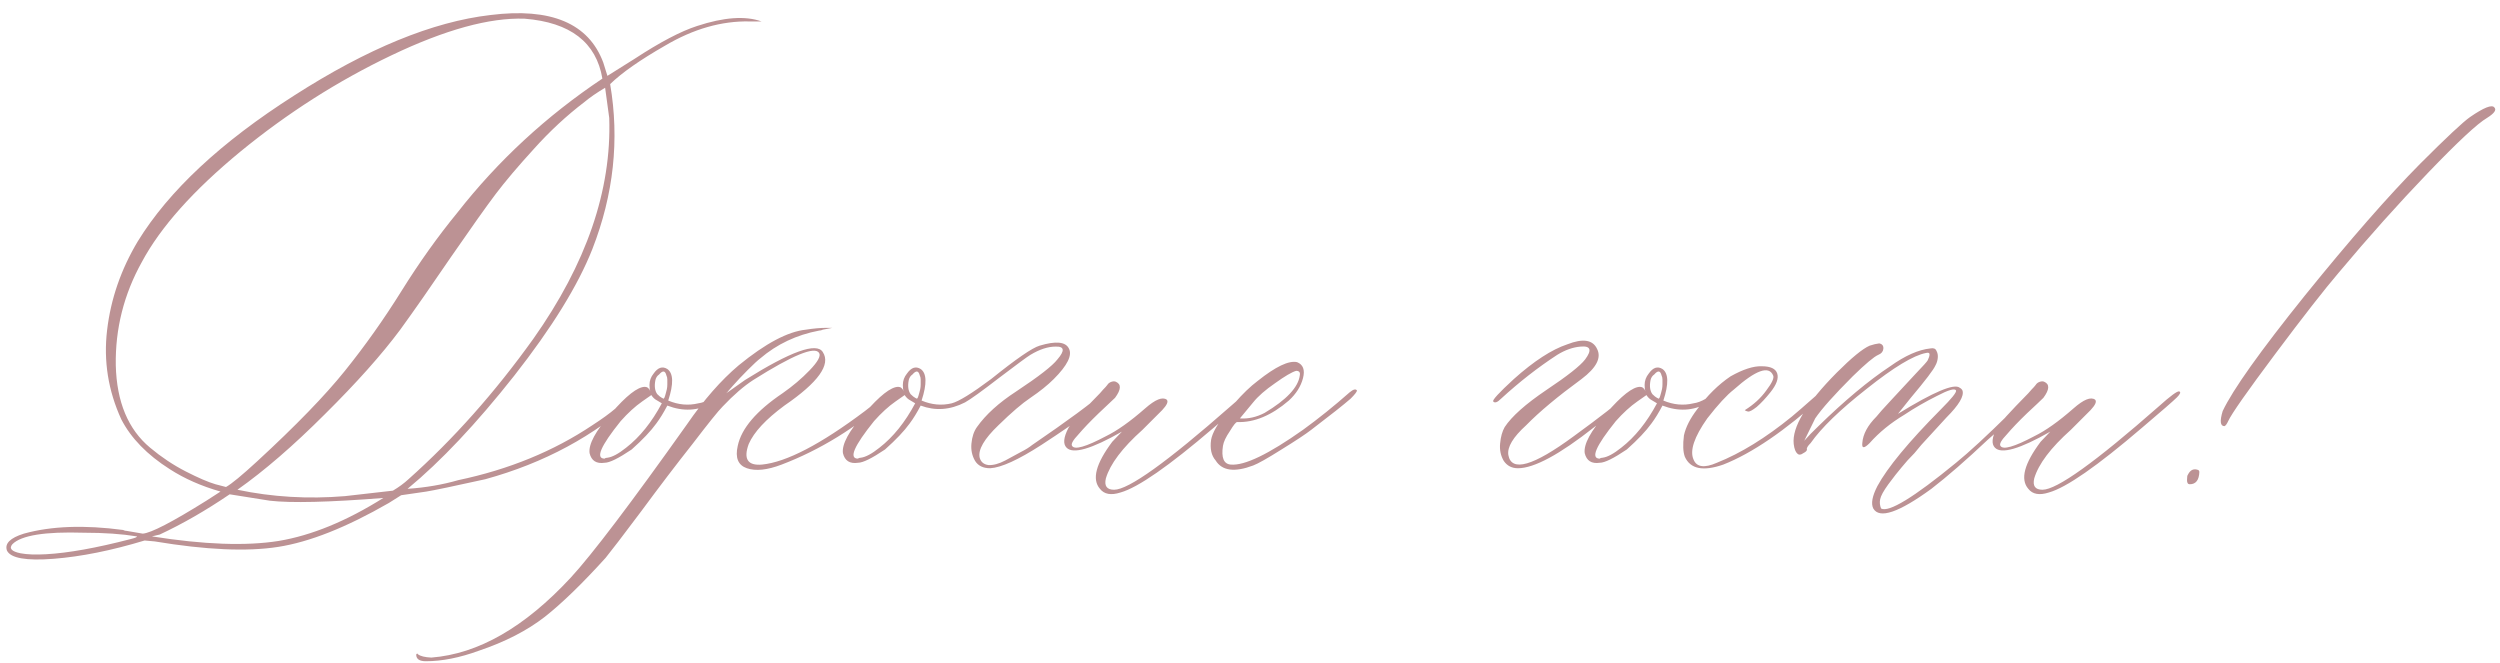 <?xml version="1.0" encoding="UTF-8"?> <svg xmlns="http://www.w3.org/2000/svg" width="347" height="92" viewBox="0 0 347 92" fill="none"> <path d="M0.964 76.418C0.625 75.445 1.408 74.662 3.312 74.069C7.121 73.011 11.713 72.842 17.087 73.561C17.256 73.646 17.425 73.689 17.595 73.689L19.816 74.069C20.959 73.985 23.9 72.461 28.64 69.499L30.607 68.23C27.941 67.468 25.593 66.431 23.561 65.119C20.43 63.13 18.187 60.824 16.833 58.2C15.013 54.222 14.357 50.096 14.865 45.822C15.373 41.506 16.791 37.401 19.118 33.508C23.435 26.483 30.671 19.733 40.827 13.259C50.983 6.742 60.06 3.018 68.059 2.087C76.48 1.029 81.706 3.229 83.737 8.688L84.309 10.529L88.054 8.181C91.608 5.853 94.507 4.33 96.75 3.61C100.474 2.383 103.457 2.172 105.7 2.976H104.05C100.157 2.891 96.242 4.012 92.307 6.34C88.837 8.329 86.297 10.106 84.689 11.672C86.001 19.374 85.176 27.012 82.214 34.587C80.225 39.623 76.607 45.484 71.359 52.17C66.112 58.814 61.182 64.04 56.569 67.849C59.066 67.679 61.415 67.277 63.615 66.643C70.64 65.162 76.84 62.622 82.214 59.025C83.526 58.179 84.605 57.396 85.451 56.677C86.297 55.957 86.869 55.513 87.165 55.344L87.546 54.963C87.969 54.878 88.223 54.963 88.308 55.217C82.51 60.507 75.528 64.273 67.36 66.516C62.959 67.489 60.23 68.06 59.172 68.23L55.681 68.737L53.967 69.816C48.085 73.202 42.964 75.233 38.605 75.91C34.289 76.587 28.576 76.333 21.467 75.148L20.07 75.022C15.458 76.418 11.247 77.264 7.438 77.561C3.63 77.857 1.472 77.476 0.964 76.418ZM31.369 67.595C32.131 67.171 33.57 65.987 35.685 64.04C41.06 59.089 45.122 54.899 47.873 51.472C50.666 48.002 53.29 44.299 55.744 40.363C58.199 36.428 60.78 32.81 63.488 29.509C69.117 22.315 75.824 16.115 83.61 10.91C82.764 5.874 79.167 3.103 72.819 2.595C67.953 2.425 61.796 4.118 54.348 7.673C46.9 11.227 39.896 15.692 33.337 21.066C26.82 26.441 22.271 31.54 19.689 36.364C17.193 40.85 15.987 45.632 16.071 50.71C16.198 55.788 17.785 59.597 20.832 62.136C22.398 63.448 24.048 64.548 25.783 65.436C27.518 66.325 28.894 66.918 29.909 67.214L31.369 67.595ZM47.873 68.864L54.538 68.103C55.384 67.595 56.104 67.066 56.696 66.516C62.917 60.972 68.693 54.476 74.025 47.028C81.389 36.618 84.901 26.398 84.562 16.369L83.991 12.18C82.849 12.857 81.897 13.513 81.135 14.148C78.638 16.052 76.289 18.231 74.089 20.686C71.888 23.098 70.132 25.171 68.82 26.906C67.508 28.641 65.435 31.561 62.6 35.666C59.807 39.771 57.458 43.135 55.554 45.759C52.972 49.229 49.481 53.143 45.08 57.502C40.721 61.861 36.68 65.352 32.956 67.976C37.78 68.991 42.753 69.287 47.873 68.864ZM53.205 69.118C45.672 69.711 40.425 69.838 37.463 69.499L31.877 68.61C28.576 70.853 25.339 72.715 22.165 74.196L21.086 74.45C28.28 75.593 34.141 75.804 38.669 75.085C43.239 74.323 48.085 72.334 53.205 69.118ZM6.423 76.926C9.47 76.757 13.363 76.058 18.102 74.831C18.78 74.662 19.076 74.535 18.991 74.45C16.918 74.112 14.463 73.942 11.628 73.942C6.254 73.773 2.953 74.302 1.726 75.529C1.218 76.122 1.599 76.545 2.868 76.799C3.757 76.968 4.942 77.01 6.423 76.926ZM100.686 53.82C101.024 53.566 101.193 53.566 101.193 53.82C101.193 54.074 101.109 54.286 100.939 54.455C99.966 55.217 99.247 55.725 98.781 55.978C96.877 57.036 94.825 57.142 92.624 56.296C92.116 57.269 91.608 58.094 91.101 58.772C90.339 59.829 89.196 61.035 87.673 62.39C85.853 63.617 84.605 64.231 83.928 64.231C82.785 64.4 82.087 63.955 81.833 62.898C81.664 61.67 82.658 59.829 84.816 57.375C86.932 54.921 88.498 53.693 89.514 53.693C89.852 53.693 90.106 53.905 90.275 54.328C90.191 54.159 90.148 53.863 90.148 53.44C90.148 52.847 90.339 52.318 90.72 51.852C91.312 51.006 91.947 50.795 92.624 51.218C93.47 51.81 93.513 53.27 92.751 55.598C94.147 56.19 95.544 56.317 96.94 55.978C97.956 55.852 99.204 55.132 100.686 53.82ZM92.116 55.344C92.201 55.259 92.264 55.132 92.307 54.963C92.349 54.794 92.391 54.645 92.434 54.519C92.476 54.392 92.518 54.222 92.561 54.011C92.603 53.799 92.624 53.588 92.624 53.376C92.624 53.122 92.624 52.889 92.624 52.678C92.624 52.466 92.582 52.276 92.497 52.106C92.328 51.429 91.989 51.387 91.481 51.98C91.228 52.149 91.058 52.403 90.974 52.741C90.804 53.588 90.889 54.243 91.228 54.709C91.481 54.963 91.693 55.132 91.862 55.217L92.116 55.344ZM86.911 62.136C88.815 60.655 90.466 58.602 91.862 55.978L91.228 55.598C90.889 55.428 90.614 55.175 90.402 54.836L89.133 55.725C88.159 56.402 87.165 57.312 86.149 58.454C83.356 61.924 82.616 63.659 83.928 63.659C84.012 63.575 84.139 63.532 84.309 63.532C84.986 63.448 85.853 62.982 86.911 62.136ZM59.108 91.779C58.262 91.779 57.818 91.504 57.775 90.954V90.827L57.902 90.7L58.029 90.827C58.368 91.081 58.981 91.229 59.87 91.272C66.387 90.764 72.841 87.061 79.231 80.163C82.193 76.947 87.567 69.859 95.353 58.898C97.681 55.513 100.072 52.783 102.526 50.71C106.25 47.663 109.361 46.013 111.857 45.759C112.915 45.59 113.868 45.505 114.714 45.505C115.306 45.505 115.581 45.505 115.539 45.505C115.497 45.505 115.052 45.59 114.206 45.759C114.037 45.843 113.868 45.886 113.698 45.886C110.567 46.478 107.837 47.769 105.51 49.758C105.171 50.012 104.6 50.541 103.796 51.345C103.034 52.106 102.336 52.847 101.701 53.566L100.812 54.582L103.415 52.741C109.763 48.763 113.36 47.473 114.206 48.869C115.349 50.604 113.571 53.08 108.874 56.296C106.293 58.2 104.642 59.977 103.923 61.628C103.161 63.702 103.775 64.654 105.764 64.484C109.149 64.146 113.91 61.67 120.046 57.058C120.808 56.465 121.59 55.852 122.395 55.217C122.564 55.132 122.797 54.942 123.093 54.645C123.389 54.349 123.643 54.159 123.854 54.074C124.108 53.82 124.235 53.905 124.235 54.328C124.235 54.497 124.003 54.794 123.537 55.217C118.84 59.364 113.825 62.453 108.493 64.484C106.504 65.246 104.896 65.415 103.669 64.992C102.442 64.569 102.019 63.532 102.399 61.882C102.907 59.47 104.981 57.036 108.62 54.582C110.017 53.609 111.265 52.551 112.365 51.408C113.508 50.223 113.952 49.419 113.698 48.996C113.106 48.023 110.059 49.271 104.558 52.741C103.246 53.588 101.828 54.815 100.305 56.423C99.712 57.015 98.316 58.75 96.115 61.628C93.872 64.463 91.503 67.574 89.006 70.959C86.467 74.344 84.816 76.503 84.055 77.434C80.838 80.988 78.024 83.718 75.612 85.622C73.158 87.526 70.111 89.092 66.472 90.319C63.806 91.293 61.351 91.779 59.108 91.779ZM153.181 54.455C153.604 54.201 153.942 54.201 154.196 54.455C153.35 55.682 150.134 58.116 144.548 61.755C141.332 63.828 138.962 64.908 137.438 64.992C136.465 64.992 135.767 64.654 135.344 63.977C134.921 63.257 134.751 62.453 134.836 61.565C134.921 60.633 135.174 59.872 135.598 59.279C136.825 57.544 138.645 55.894 141.057 54.328C144.188 52.255 146.092 50.773 146.77 49.885C147.827 48.658 147.743 48.065 146.516 48.107C145.458 48.107 144.294 48.488 143.024 49.25C142.601 49.504 141.162 50.562 138.708 52.424C136.296 54.286 134.709 55.428 133.947 55.852C131.874 56.91 129.821 57.058 127.79 56.296C127.282 57.269 126.774 58.094 126.267 58.772C125.505 59.829 124.362 61.035 122.839 62.39C121.019 63.617 119.771 64.231 119.094 64.231C117.951 64.4 117.253 63.955 116.999 62.898C116.83 61.67 117.824 59.829 119.982 57.375C122.098 54.921 123.664 53.693 124.68 53.693C125.018 53.693 125.272 53.905 125.441 54.328C125.357 54.159 125.314 53.863 125.314 53.44C125.314 52.847 125.505 52.318 125.886 51.852C126.478 51.006 127.113 50.795 127.79 51.218C128.636 51.81 128.679 53.27 127.917 55.598C129.313 56.19 130.71 56.317 132.106 55.978C133.08 55.725 134.899 54.603 137.565 52.614C141.035 49.821 143.278 48.277 144.294 47.98C146.537 47.303 147.891 47.43 148.356 48.361C148.864 49.292 148.166 50.71 146.262 52.614C145.415 53.461 144.336 54.328 143.024 55.217C141.882 55.978 140.401 57.248 138.581 59.025C136.592 60.93 135.725 62.432 135.979 63.532C136.148 64.125 136.55 64.463 137.185 64.548C137.862 64.59 138.645 64.379 139.533 63.913C140.464 63.405 141.205 63.003 141.755 62.707C142.347 62.411 142.855 62.093 143.278 61.755C148.229 58.37 151.53 55.936 153.181 54.455ZM127.282 55.344C127.367 55.259 127.43 55.132 127.473 54.963C127.515 54.794 127.557 54.645 127.6 54.519C127.642 54.392 127.684 54.222 127.727 54.011C127.769 53.799 127.79 53.588 127.79 53.376C127.79 53.122 127.79 52.889 127.79 52.678C127.79 52.466 127.748 52.276 127.663 52.106C127.494 51.429 127.155 51.387 126.647 51.98C126.394 52.149 126.224 52.403 126.14 52.741C125.97 53.588 126.055 54.243 126.394 54.709C126.647 54.963 126.859 55.132 127.028 55.217L127.282 55.344ZM122.077 62.136C123.981 60.655 125.632 58.602 127.028 55.978L126.394 55.598C126.055 55.428 125.78 55.175 125.568 54.836L124.299 55.725C123.326 56.402 122.331 57.312 121.315 58.454C118.522 61.924 117.782 63.659 119.094 63.659C119.178 63.575 119.305 63.532 119.475 63.532C120.152 63.448 121.019 62.982 122.077 62.136ZM155.529 68.356C154.217 68.78 153.265 68.61 152.673 67.849C151.53 66.537 152.102 64.357 154.387 61.31L155.72 59.914C151.488 62.326 148.928 63.067 148.039 62.136C147.531 61.628 147.616 60.718 148.293 59.406C148.632 58.814 150.091 57.206 152.673 54.582C152.757 54.497 152.906 54.328 153.117 54.074C153.371 53.82 153.562 53.609 153.688 53.44C153.815 53.228 154.006 53.08 154.26 52.995C154.514 52.91 154.725 52.91 154.895 52.995C155.656 53.334 155.614 54.074 154.768 55.217C154.429 55.555 153.667 56.275 152.482 57.375C151.34 58.475 150.409 59.449 149.689 60.295C148.928 61.099 148.632 61.628 148.801 61.882C149.139 62.474 150.705 62.03 153.498 60.549C155.064 59.787 156.883 58.496 158.957 56.677C160.354 55.45 161.348 55.047 161.94 55.471C162.194 55.725 161.983 56.211 161.306 56.931L158.576 59.66C155.783 62.157 154.09 64.4 153.498 66.389C153.244 67.447 153.625 67.976 154.641 67.976C156.63 67.976 162.004 64.125 170.764 56.423C172.414 54.942 173.366 54.243 173.62 54.328C173.874 54.413 173.768 54.688 173.303 55.153C172.837 55.619 171.208 57.036 168.415 59.406C162.237 64.696 157.941 67.679 155.529 68.356ZM173.938 64.611C171.356 65.585 169.621 65.352 168.732 63.913C168.14 63.236 167.928 62.284 168.098 61.057C168.267 60.083 169.007 58.793 170.319 57.185L171.335 55.978C172.478 54.667 173.557 53.63 174.572 52.868C177.069 50.879 178.889 50.012 180.031 50.266C180.878 50.604 181.153 51.345 180.856 52.487C180.56 53.63 179.904 54.667 178.889 55.598C176.477 57.671 174.086 58.666 171.716 58.581C171.547 58.581 171.208 59.004 170.7 59.851C170.15 60.655 169.833 61.332 169.748 61.882C169.494 63.532 169.854 64.4 170.827 64.484C172.731 64.654 176.075 63.046 180.856 59.66C183.015 58.094 185.173 56.359 187.331 54.455C187.839 54.032 188.177 53.947 188.347 54.201C188.347 54.37 188.05 54.751 187.458 55.344C186.485 56.19 184.665 57.629 181.999 59.66C181.237 60.253 179.862 61.162 177.873 62.39C175.926 63.617 174.615 64.357 173.938 64.611ZM172.097 58.073C173.239 58.158 174.382 57.904 175.524 57.312C178.571 55.492 180.201 53.757 180.412 52.106C180.497 51.683 180.327 51.472 179.904 51.472C179.312 51.641 178.339 52.212 176.984 53.185C175.63 54.117 174.615 55.005 173.938 55.852L172.097 58.073ZM210.69 64.992C209.844 64.992 209.188 64.654 208.723 63.977C208.299 63.257 208.13 62.453 208.215 61.565C208.299 60.633 208.511 59.872 208.85 59.279C209.823 57.798 211.748 56.084 214.626 54.138C217.546 52.191 219.344 50.773 220.021 49.885C220.995 48.573 220.783 47.98 219.387 48.107C218.329 48.192 217.25 48.573 216.149 49.25C213.483 50.985 210.881 53.016 208.342 55.344C207.834 55.852 207.474 55.978 207.263 55.725C207.093 55.555 208.046 54.519 210.119 52.614C212.912 50.117 215.388 48.509 217.546 47.79C219.704 46.944 221.079 47.155 221.672 48.425C222.307 49.652 221.587 51.048 219.514 52.614C216.213 55.026 213.653 57.163 211.833 59.025C210.013 60.676 209.188 62.051 209.357 63.151C209.781 65.564 212.806 64.696 218.435 60.549C221.989 57.967 224.592 55.936 226.242 54.455C226.411 54.286 226.602 54.201 226.813 54.201C227.067 54.201 227.194 54.286 227.194 54.455C227.194 54.709 225.227 56.317 221.291 59.279C216.467 63.088 212.933 64.992 210.69 64.992ZM238.811 53.82C239.149 53.566 239.318 53.566 239.318 53.82C239.318 54.074 239.234 54.286 239.064 54.455C238.091 55.217 237.372 55.725 236.906 55.978C235.002 57.036 232.95 57.142 230.749 56.296C230.241 57.269 229.733 58.094 229.226 58.772C228.464 59.829 227.321 61.035 225.798 62.39C223.978 63.617 222.73 64.231 222.053 64.231C220.91 64.4 220.212 63.955 219.958 62.898C219.789 61.67 220.783 59.829 222.941 57.375C225.057 54.921 226.623 53.693 227.639 53.693C227.977 53.693 228.231 53.905 228.4 54.328C228.316 54.159 228.273 53.863 228.273 53.44C228.273 52.847 228.464 52.318 228.845 51.852C229.437 51.006 230.072 50.795 230.749 51.218C231.595 51.81 231.638 53.27 230.876 55.598C232.272 56.19 233.669 56.317 235.065 55.978C236.081 55.852 237.329 55.132 238.811 53.82ZM230.241 55.344C230.326 55.259 230.389 55.132 230.432 54.963C230.474 54.794 230.516 54.645 230.559 54.519C230.601 54.392 230.643 54.222 230.686 54.011C230.728 53.799 230.749 53.588 230.749 53.376C230.749 53.122 230.749 52.889 230.749 52.678C230.749 52.466 230.707 52.276 230.622 52.106C230.453 51.429 230.114 51.387 229.606 51.98C229.353 52.149 229.183 52.403 229.099 52.741C228.929 53.588 229.014 54.243 229.353 54.709C229.606 54.963 229.818 55.132 229.987 55.217L230.241 55.344ZM225.036 62.136C226.94 60.655 228.591 58.602 229.987 55.978L229.353 55.598C229.014 55.428 228.739 55.175 228.527 54.836L227.258 55.725C226.285 56.402 225.29 57.312 224.274 58.454C221.481 61.924 220.741 63.659 222.053 63.659C222.137 63.575 222.264 63.532 222.434 63.532C223.111 63.448 223.978 62.982 225.036 62.136ZM239.191 64.484C236.398 65.458 234.621 65.098 233.859 63.405C233.605 62.728 233.563 61.734 233.732 60.422C233.986 59.279 234.6 58.073 235.573 56.804C236.97 54.899 238.514 53.376 240.207 52.233C241.942 51.26 243.381 50.795 244.523 50.837C245.751 50.837 246.47 51.175 246.682 51.852C246.893 52.53 246.576 53.397 245.729 54.455C245.052 55.301 244.418 55.978 243.825 56.486C243.233 56.952 242.831 57.163 242.619 57.121C242.408 57.079 242.259 57.015 242.175 56.931C243.402 56.169 244.396 55.259 245.158 54.201C245.962 53.143 246.28 52.445 246.11 52.106C245.518 50.71 243.698 51.366 240.651 54.074C239.678 54.836 238.451 56.169 236.97 58.073C235.15 60.655 234.515 62.559 235.065 63.786C235.489 64.844 236.568 64.992 238.303 64.231C241.604 62.919 245.074 60.782 248.713 57.819C249.136 57.481 250.427 56.359 252.585 54.455C252.924 54.117 253.177 54.117 253.347 54.455C253.347 54.624 253.22 54.836 252.966 55.09C247.761 59.787 243.169 62.919 239.191 64.484ZM260.012 70.578C259.673 69.901 259.864 68.864 260.583 67.468C261.979 64.886 264.921 61.332 269.406 56.804C270.887 55.323 271.586 54.455 271.501 54.201C271.332 53.863 270.443 54.117 268.835 54.963C267.227 55.767 265.725 56.634 264.328 57.565C262.424 58.708 260.816 60.02 259.504 61.501C258.742 62.263 258.404 62.263 258.488 61.501C258.573 60.274 259.229 59.047 260.456 57.819C260.71 57.481 261.429 56.677 262.614 55.407C263.841 54.095 264.942 52.91 265.915 51.852C266.931 50.795 267.481 50.181 267.565 50.012C267.735 49.673 267.819 49.398 267.819 49.187C267.819 48.975 267.65 48.911 267.312 48.996C265.576 49.335 262.847 50.985 259.123 53.947C255.399 56.867 252.797 59.385 251.315 61.501C250.892 61.924 250.723 62.22 250.808 62.39C250.808 62.559 250.638 62.728 250.3 62.898C249.961 63.151 249.686 63.172 249.475 62.961C249.221 62.749 249.051 62.305 248.967 61.628C248.713 59.3 250.702 56 254.934 51.726C257.007 49.652 258.531 48.404 259.504 47.98C260.012 47.811 260.456 47.705 260.837 47.663C261.26 47.748 261.451 48.002 261.408 48.425C261.366 48.806 261.133 49.081 260.71 49.25C260.118 49.504 258.933 50.498 257.155 52.233C254.574 54.815 252.839 56.761 251.95 58.073L250.427 61.184C250.935 60.591 251.59 59.914 252.395 59.152C256.034 55.598 259.356 52.826 262.36 50.837C264.434 49.356 266.296 48.531 267.946 48.361C268.369 48.277 268.645 48.383 268.771 48.679C268.941 48.975 269.004 49.313 268.962 49.694C268.92 50.075 268.814 50.414 268.645 50.71C268.391 51.302 267.248 52.805 265.217 55.217L263.439 57.438C268.391 54.392 271.247 53.185 272.009 53.82C272.178 53.905 272.305 54.032 272.39 54.201C272.644 54.963 271.903 56.211 270.168 57.946L266.677 61.755L265.725 62.898C265.048 63.575 264.455 64.231 263.947 64.865C263.439 65.458 262.826 66.241 262.106 67.214C261.429 68.145 261.049 68.843 260.964 69.309C260.879 69.732 260.922 70.155 261.091 70.578C262.149 71.171 265.619 69.055 271.501 64.231C273.321 62.749 275.775 60.485 278.864 57.438L282.165 54.455C282.334 54.286 282.461 54.201 282.546 54.201C282.8 54.201 282.927 54.286 282.927 54.455C283.011 54.54 282.969 54.667 282.8 54.836C282.292 55.259 281.234 56.211 279.626 57.692C278.018 59.173 276.77 60.295 275.881 61.057C272.919 63.85 270.316 66.114 268.073 67.849C263.545 71.149 260.858 72.059 260.012 70.578ZM284.387 68.356C283.075 68.78 282.123 68.61 281.53 67.849C280.388 66.537 280.959 64.357 283.244 61.31L284.577 59.914C280.345 62.326 277.785 63.067 276.896 62.136C276.389 61.628 276.473 60.718 277.15 59.406C277.489 58.814 278.949 57.206 281.53 54.582C281.615 54.497 281.763 54.328 281.975 54.074C282.229 53.82 282.419 53.609 282.546 53.44C282.673 53.228 282.863 53.08 283.117 52.995C283.371 52.91 283.583 52.91 283.752 52.995C284.514 53.334 284.471 54.074 283.625 55.217C283.286 55.555 282.525 56.275 281.34 57.375C280.197 58.475 279.266 59.449 278.547 60.295C277.785 61.099 277.489 61.628 277.658 61.882C277.997 62.474 279.562 62.03 282.355 60.549C283.921 59.787 285.741 58.496 287.814 56.677C289.211 55.45 290.205 55.047 290.798 55.471C291.052 55.725 290.84 56.211 290.163 56.931L287.434 59.66C284.641 62.157 282.948 64.4 282.355 66.389C282.102 67.447 282.482 67.976 283.498 67.976C285.487 67.976 290.861 64.125 299.621 56.423C301.271 54.942 302.224 54.243 302.478 54.328C302.731 54.413 302.626 54.688 302.16 55.153C301.695 55.619 300.065 57.036 297.272 59.406C291.094 64.696 286.799 67.679 284.387 68.356ZM308.762 59.152C308.169 59.152 308.085 58.454 308.508 57.058C309.904 54.095 313.713 48.742 319.934 40.998C326.197 33.254 331.529 27.16 335.93 22.717C339.569 19.078 341.875 16.919 342.849 16.242C344.753 14.93 345.874 14.486 346.213 14.909C346.551 15.248 346.213 15.734 345.197 16.369C343.885 17.131 341.156 19.67 337.009 23.986C332.904 28.26 328.778 32.873 324.631 37.824C322.642 40.152 319.701 43.918 315.808 49.123C311.914 54.328 309.735 57.438 309.27 58.454C309.1 58.835 308.931 59.068 308.762 59.152ZM303.938 67.214C303.684 67.214 303.557 67.023 303.557 66.643C303.557 66.219 303.599 65.966 303.684 65.881C304.022 65.204 304.509 64.992 305.144 65.246C305.228 65.331 305.271 65.415 305.271 65.5C305.228 66.643 304.784 67.214 303.938 67.214Z" fill="#BC9294"></path> </svg> 